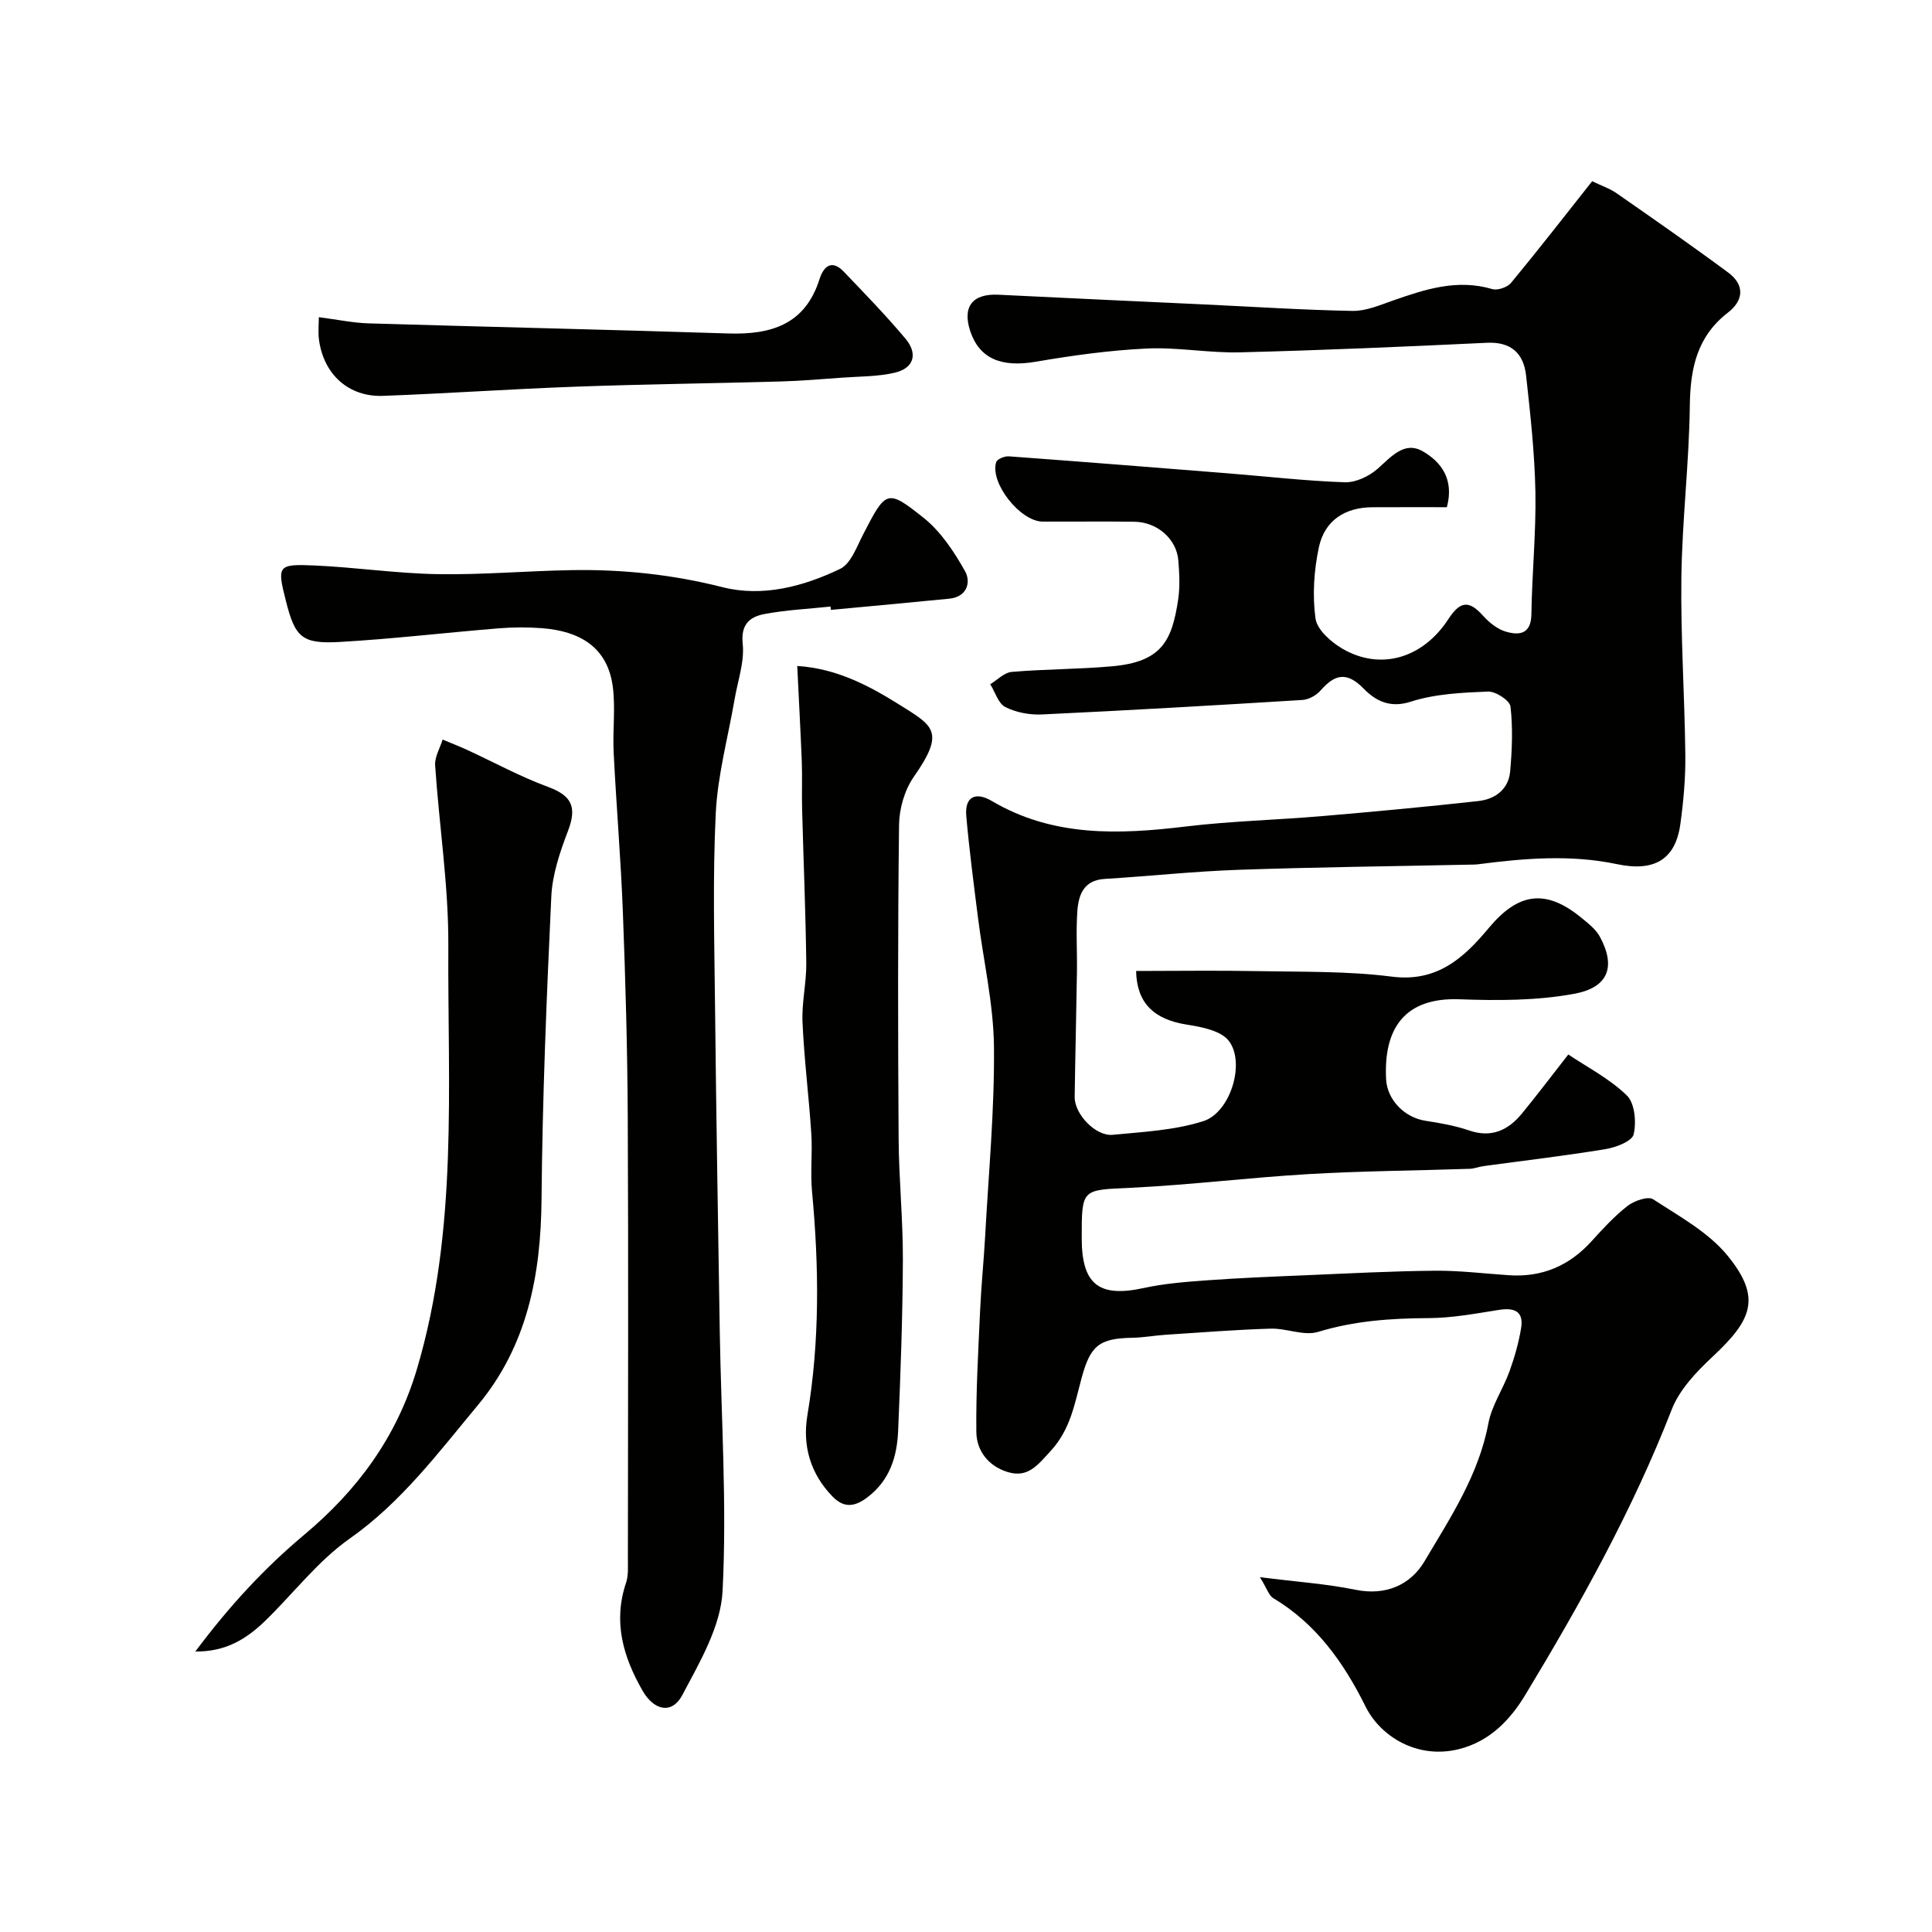 <svg enable-background="new 0 0 400 400" viewBox="0 0 400 400" xmlns="http://www.w3.org/2000/svg"><g fill="#010100"><path d="m260.85 326.54c7.59.96 13.76 1.37 19.77 2.6 6.33 1.3 11.42-1.04 14.29-5.86 5.34-9.01 11.23-17.87 13.24-28.57.7-3.75 3.07-7.16 4.39-10.83 1.04-2.89 1.89-5.89 2.39-8.91.56-3.43-1.34-4.28-4.53-3.78-4.84.76-9.73 1.69-14.61 1.71-7.78.04-15.34.55-22.88 2.85-2.93.9-6.56-.77-9.85-.67-7.25.22-14.5.8-21.74 1.27-2.29.15-4.57.58-6.86.62-6.96.12-8.71 1.67-10.53 8.34-1.43 5.26-2.28 10.62-6.38 15.07-2.67 2.9-4.68 5.65-8.85 4.41-3.99-1.19-6.52-4.35-6.56-8.34-.09-8.43.41-16.87.79-25.3.23-5.11.76-10.2 1.04-15.3.71-13.03 1.95-26.07 1.82-39.1-.09-8.93-2.19-17.83-3.31-26.76-.88-6.99-1.8-13.98-2.42-21-.37-4.15 2.01-5.09 5.29-3.15 12.7 7.49 26.31 6.95 40.24 5.27 9.31-1.12 18.73-1.34 28.09-2.14 10.81-.92 21.61-1.93 32.39-3.12 3.46-.38 6.26-2.41 6.59-6.14.4-4.46.58-9.01.07-13.43-.14-1.25-3.07-3.16-4.65-3.1-5.38.22-10.96.47-16.01 2.1-4.38 1.42-7.36-.28-9.72-2.69-3.58-3.67-6.04-2.95-8.99.42-.87.99-2.42 1.83-3.72 1.91-17.96 1.11-35.93 2.15-53.91 3-2.53.12-5.35-.4-7.58-1.53-1.47-.74-2.11-3.1-3.13-4.73 1.48-.89 2.9-2.42 4.44-2.55 6.91-.59 13.87-.54 20.77-1.16 10.18-.91 12.42-5.12 13.71-13.92.38-2.61.23-5.34.02-7.99-.35-4.44-4.36-7.96-9.1-8.02-6.33-.09-12.67 0-19-.03-4.63-.03-10.96-8.02-9.61-12.31.2-.63 1.74-1.27 2.61-1.2 15.17 1.11 30.34 2.32 45.5 3.53 8.03.64 16.04 1.57 24.08 1.84 2.27.07 5.03-1.25 6.79-2.8 2.81-2.48 5.52-5.8 9.34-3.61 3.75 2.15 6.55 5.74 4.99 11.57-4.94 0-10.19-.02-15.43.01-5.63.03-9.87 2.69-11.07 8.29-1.02 4.78-1.36 9.93-.7 14.74.32 2.34 3.24 4.9 5.61 6.28 7.79 4.51 16.54 2.06 21.9-6.15 2.44-3.75 4.27-3.95 7.16-.72 1.27 1.42 2.99 2.81 4.76 3.32 2.76.8 5.21.53 5.27-3.61.12-8.43.98-16.87.83-25.29-.15-8.03-1.04-16.06-1.92-24.06-.5-4.59-3.03-7.1-8.15-6.85-17.03.81-34.06 1.55-51.11 1.98-6.44.16-12.92-1.1-19.34-.79-7.67.37-15.34 1.43-22.91 2.73-7.1 1.22-11.67-.6-13.58-6.33-1.69-5.09.49-7.81 5.85-7.54 14.19.71 28.39 1.34 42.59 2.01 10.23.48 20.46 1.15 30.7 1.34 2.79.05 5.66-1.2 8.39-2.15 6.68-2.34 13.29-4.51 20.54-2.37 1.11.33 3.14-.37 3.9-1.29 5.63-6.8 11.05-13.79 16.79-21.04 1.92.93 3.64 1.5 5.06 2.49 7.76 5.4 15.52 10.8 23.12 16.43 3.41 2.53 3.23 5.73-.07 8.28-6.39 4.94-7.79 11.52-7.89 19.21-.14 11.87-1.59 23.73-1.75 35.61-.16 12.26.68 24.53.82 36.8.05 4.76-.38 9.56-1.03 14.28-1.01 7.32-5.37 9.93-13.13 8.29-9.56-2.01-19.12-1.22-28.68.02-.66.09-1.33.07-2 .09-15.93.34-31.87.51-47.8 1.07-9.2.32-18.37 1.32-27.57 1.88-4.39.27-5.43 3.32-5.67 6.72-.29 4.17-.02 8.37-.08 12.55-.13 8.63-.35 17.25-.47 25.88-.05 3.53 4.34 8.18 7.88 7.83 6.3-.61 12.81-.93 18.76-2.83 5.61-1.78 8.76-12.1 5.27-16.62-1.63-2.12-5.61-2.88-8.67-3.36-6.95-1.09-10.39-4.57-10.52-11.11 8.39 0 16.77-.13 25.15.03 9.27.18 18.62-.03 27.78 1.14 9.42 1.21 14.96-3.92 20.1-10.09 6.1-7.31 11.78-8.14 19.14-2.11 1.41 1.16 2.99 2.37 3.83 3.91 3.42 6.3 1.73 10.56-5.32 11.85-7.72 1.42-15.82 1.42-23.72 1.13-11.28-.42-15.76 5.95-15.2 16.58.23 4.3 3.87 7.92 8.13 8.57 3.04.47 6.13 1.01 9.03 2 4.68 1.61 8.13-.04 10.99-3.53 2.99-3.65 5.84-7.42 9.57-12.19 3.88 2.61 8.53 4.99 12.12 8.48 1.65 1.6 2 5.54 1.41 8.06-.33 1.42-3.66 2.7-5.8 3.05-8.39 1.38-16.84 2.37-25.27 3.52-.97.13-1.92.53-2.88.56-11.1.37-22.21.45-33.3 1.09-12.32.72-24.59 2.25-36.91 2.84-10.1.48-10.12.1-10.11 10.44 0 9.6 3.59 12.33 12.84 10.31 4.3-.94 8.76-1.28 13.17-1.6 6.76-.49 13.53-.76 20.3-1.04 8.93-.38 17.87-.86 26.8-.94 5.1-.05 10.2.59 15.3.93 6.87.47 12.51-1.93 17.13-7.02 2.35-2.59 4.74-5.21 7.49-7.34 1.37-1.06 4.22-2.05 5.28-1.36 5.41 3.53 11.45 6.82 15.42 11.69 7.08 8.69 5.06 13.27-3.15 20.93-3.34 3.12-6.84 6.8-8.44 10.94-8.08 20.75-18.85 40.1-30.31 59.06-3.04 5.03-7.27 9.62-13.77 11.23-8.63 2.13-16.23-2.67-19.28-8.8-4.53-9.12-10.22-17.17-19.19-22.51-.85-.55-1.24-1.96-2.7-4.3z"/><path d="m171.95 125.58c-4.57.49-9.19.7-13.69 1.55-2.98.57-4.92 2.08-4.49 6.17.39 3.73-1.03 7.65-1.68 11.48-1.35 7.86-3.51 15.68-3.9 23.59-.65 13.3-.29 26.66-.15 39.99.24 22.43.62 44.87.98 67.3.29 17.93 1.5 35.91.58 53.78-.38 7.32-4.73 14.7-8.33 21.5-2.13 4.03-5.86 3.25-8.24-.91-4.01-6.99-6.14-14.26-3.41-22.34.51-1.51.37-3.28.38-4.93.02-30.5.12-60.99-.03-91.49-.07-14.13-.47-28.27-1.01-42.39-.42-11.04-1.36-22.07-1.91-33.11-.23-4.51.4-9.09-.17-13.53-1.07-8.34-6.95-11.58-14.65-12.18-2.98-.23-6.01-.21-8.99.03-10.96.89-21.9 2.19-32.88 2.82-7.89.45-9.27-.96-11.18-8.54-1.83-7.23-1.71-7.62 5.82-7.3 8.54.37 17.06 1.66 25.6 1.8 9.26.16 18.52-.68 27.79-.83 10.53-.18 20.87.91 31.2 3.53 8.28 2.1 16.73-.13 24.35-3.79 2.22-1.07 3.43-4.55 4.75-7.11 4.73-9.16 4.93-9.52 12.53-3.46 3.56 2.84 6.3 6.99 8.57 11.02 1.28 2.27.46 5.35-3.24 5.72-8.17.81-16.34 1.55-24.52 2.32-.03-.23-.06-.46-.08-.69z"/><path d="m40.44 341.93c7.03-9.4 14.19-17.17 22.6-24.22 10.77-9.03 19.05-19.96 23.31-34.35 8.53-28.87 6.32-58.24 6.47-87.51.07-12.46-1.9-24.93-2.73-37.41-.11-1.73 1-3.54 1.55-5.32 1.71.72 3.45 1.39 5.14 2.17 5.54 2.55 10.93 5.51 16.64 7.61 4.96 1.83 6.08 4.15 4.17 9.15-1.66 4.35-3.24 9.01-3.45 13.6-.98 20.85-1.84 41.73-2.02 62.6-.13 15.7-2.94 30.37-13.18 42.67-8.18 9.82-15.81 20.09-26.59 27.67-6.58 4.63-11.65 11.38-17.52 17.06-3.76 3.61-8.01 6.35-14.39 6.28z"/><path d="m165.06 137.88c8.17.53 14.83 4.07 21.07 7.97 7.1 4.44 9.66 5.55 3.07 14.97-1.91 2.73-3.02 6.59-3.06 9.95-.27 21.64-.23 43.28-.09 64.92.05 8.43.92 16.85.88 25.28-.05 11.76-.48 23.51-.98 35.26-.23 5.35-1.71 10.24-6.36 13.77-2.69 2.04-4.89 2.24-7.24-.18-4.58-4.71-6.24-10.53-5.19-16.78 2.59-15.44 2.41-30.87.96-46.37-.37-3.96.11-8-.15-11.98-.5-7.7-1.48-15.38-1.82-23.08-.18-4.07.84-8.19.78-12.28-.13-10.59-.58-21.18-.86-31.77-.09-3.33.05-6.66-.07-9.99-.26-6.38-.61-12.77-.94-19.69z"/><path d="m66.01 65.67c3.96.51 7.14 1.19 10.33 1.28 24.81.74 49.63 1.29 74.43 2.09 8.85.28 15.92-1.82 18.9-11.24.84-2.65 2.53-4.17 5.04-1.54 4.34 4.54 8.72 9.05 12.75 13.85 2.61 3.1 1.81 6.12-2.24 7.06-3.51.82-7.22.75-10.85 1.02-4.25.31-8.5.67-12.75.79-14.08.4-28.17.56-42.24 1.07-13.36.48-26.7 1.41-40.05 1.91-7.18.27-12.36-4.48-13.3-11.7-.19-1.63-.02-3.29-.02-4.59z"/></g></svg>